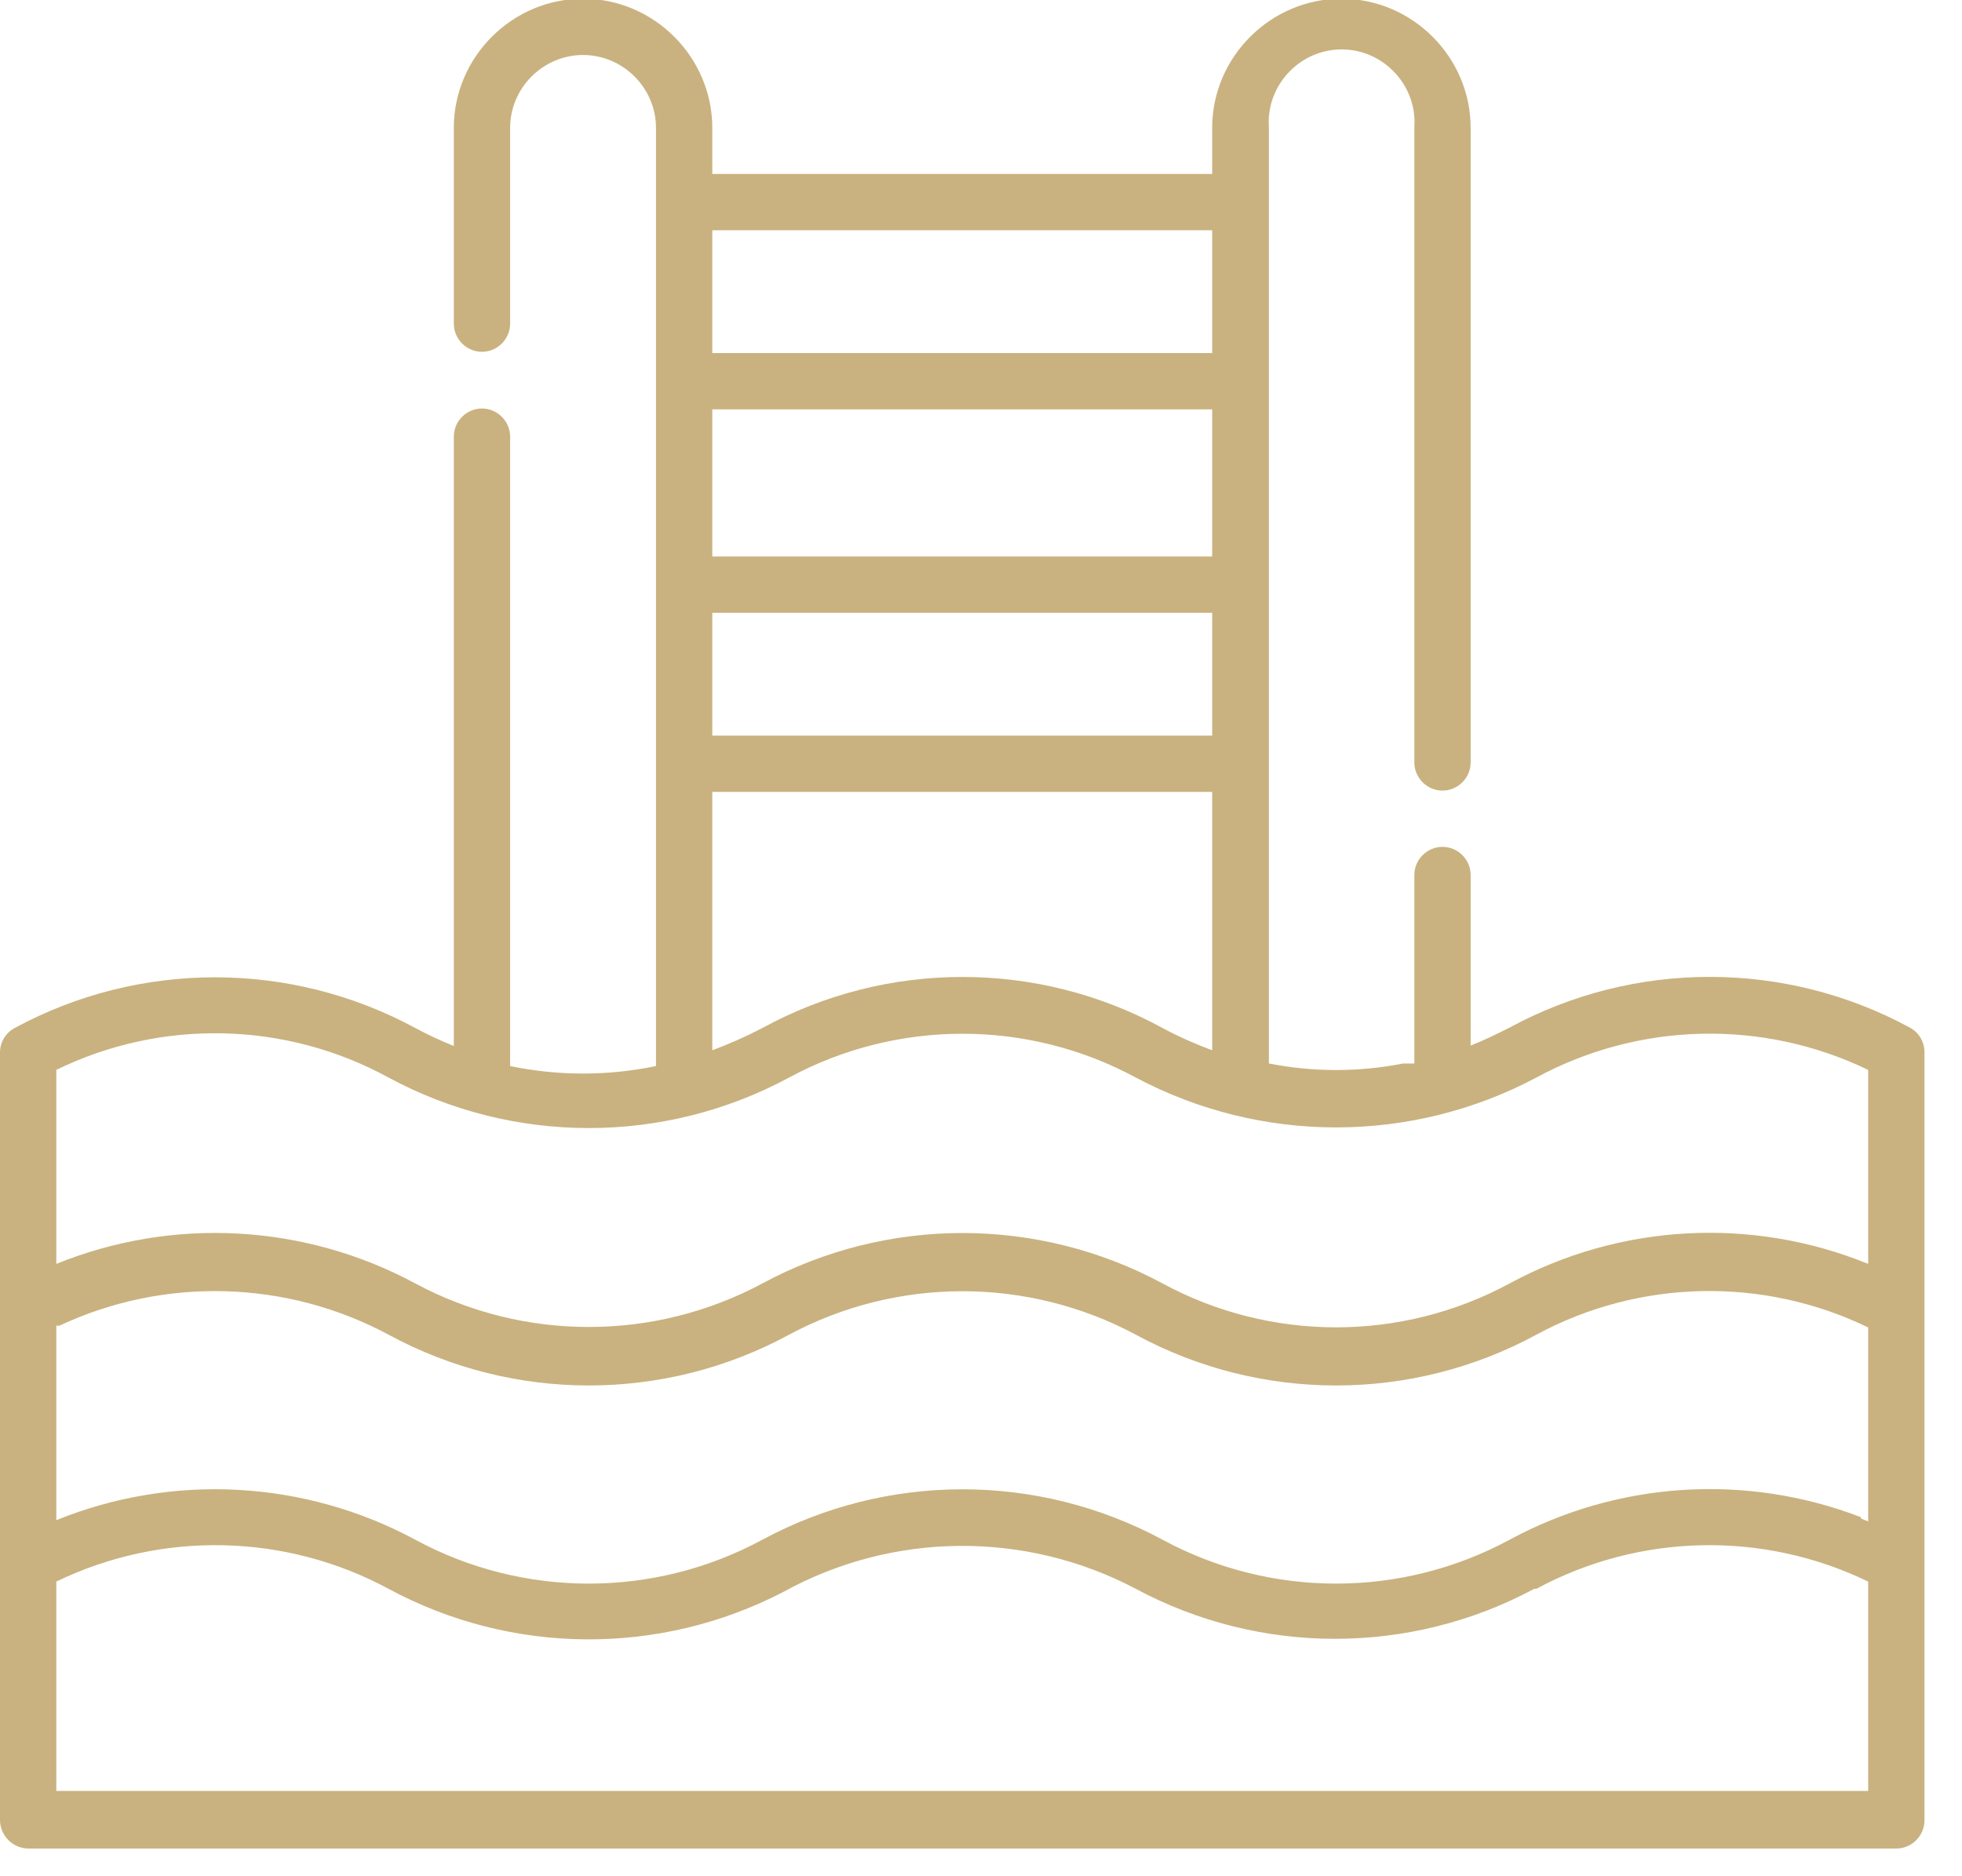 <svg xmlns="http://www.w3.org/2000/svg" xmlns:xlink="http://www.w3.org/1999/xlink" xmlns:serif="http://www.serif.com/" width="100%" height="100%" viewBox="0 0 46 44" xml:space="preserve" style="fill-rule:evenodd;clip-rule:evenodd;stroke-linejoin:round;stroke-miterlimit:2;"> <g id="Capa_2"> <g id="Capa_1-2"> <path d="M45.12,42.68L45.12,24.68C45.123,24.439 44.992,24.215 44.78,24.1C41.855,22.512 38.315,22.512 35.39,24.1C35.09,24.25 34.79,24.4 34.48,24.52L34.48,20.52C34.48,20.158 34.182,19.86 33.82,19.86C33.458,19.86 33.16,20.158 33.16,20.52L33.16,24.94L32.9,24.94C31.86,25.145 30.79,25.145 29.75,24.94L29.75,3C29.747,2.957 29.745,2.913 29.745,2.869C29.745,1.931 30.517,1.159 31.455,1.159C32.393,1.159 33.165,1.931 33.165,2.869C33.165,2.913 33.163,2.957 33.16,3L33.16,17.88C33.16,18.242 33.458,18.54 33.82,18.54C34.182,18.54 34.48,18.242 34.48,17.88L34.48,3C34.48,1.338 33.112,-0.03 31.45,-0.03C29.788,-0.03 28.42,1.338 28.42,3L28.42,4.08L16.7,4.08L16.7,3C16.7,1.338 15.332,-0.03 13.67,-0.03C12.008,-0.03 10.64,1.338 10.64,3L10.64,7.59C10.64,7.952 10.938,8.25 11.3,8.25C11.662,8.25 11.96,7.952 11.96,7.59L11.96,3C11.96,2.062 12.732,1.29 13.67,1.29C14.608,1.29 15.38,2.062 15.38,3L15.38,25C14.252,25.235 13.088,25.235 11.96,25L11.96,10.24C11.96,9.878 11.662,9.58 11.3,9.58C10.938,9.58 10.64,9.878 10.64,10.24L10.64,24.53C10.333,24.406 10.032,24.266 9.74,24.11C6.811,22.522 3.269,22.522 0.34,24.11C0.128,24.225 -0.003,24.449 -0,24.69L-0,42.69C0.005,43.05 0.3,43.345 0.66,43.35L44.46,43.35C44.822,43.35 45.12,43.052 45.12,42.69M43.63,35.58C40.94,34.543 37.925,34.737 35.39,36.11C32.856,37.48 29.794,37.48 27.26,36.11C24.332,34.531 20.798,34.531 17.87,36.11C15.336,37.48 12.274,37.48 9.74,36.11C7.144,34.71 4.053,34.541 1.32,35.65L1.32,31.09L1.39,31.09C3.85,29.937 6.716,30.015 9.11,31.3C12.035,32.888 15.575,32.888 18.5,31.3C21.037,29.941 24.093,29.941 26.63,31.3C29.555,32.888 33.095,32.888 36.02,31.3C38.433,29.997 41.332,29.934 43.8,31.13L43.8,35.68L43.63,35.61M16.7,9.6L28.42,9.6L28.42,13.05L16.7,13.05L16.7,9.6ZM16.7,14.37L28.42,14.37L28.42,17.25L16.7,17.25L16.7,14.37ZM28.42,8.28L16.7,8.28L16.7,5.4L28.42,5.4L28.42,8.28ZM16.7,18.57L28.42,18.57L28.42,24.63C28.022,24.483 27.634,24.31 27.26,24.11C24.338,22.511 20.792,22.511 17.87,24.11C17.491,24.308 17.101,24.481 16.7,24.63L16.7,18.57ZM1.32,25.09C3.79,23.884 6.698,23.951 9.11,25.27C12.038,26.849 15.572,26.849 18.5,25.27C21.034,23.9 24.096,23.9 26.63,25.27C29.563,26.829 33.087,26.829 36.02,25.27C38.432,23.964 41.33,23.897 43.8,25.09L43.8,29.64C41.071,28.526 37.981,28.695 35.39,30.1C32.856,31.47 29.794,31.47 27.26,30.1C24.332,28.521 20.798,28.521 17.87,30.1C15.333,31.459 12.277,31.459 9.74,30.1C7.144,28.7 4.053,28.531 1.32,29.64L1.32,25.09ZM1.32,42L1.32,37.09C3.791,35.894 6.693,35.957 9.11,37.26C11.992,38.815 15.465,38.841 18.37,37.33C20.933,35.919 24.043,35.893 26.63,37.26C29.544,38.823 33.056,38.823 35.97,37.26L36.02,37.26C38.433,35.957 41.332,35.894 43.8,37.09L43.8,42L1.32,42Z" style="fill:rgb(201,178,127);fill-rule:nonzero;"></path> </g> </g></svg>